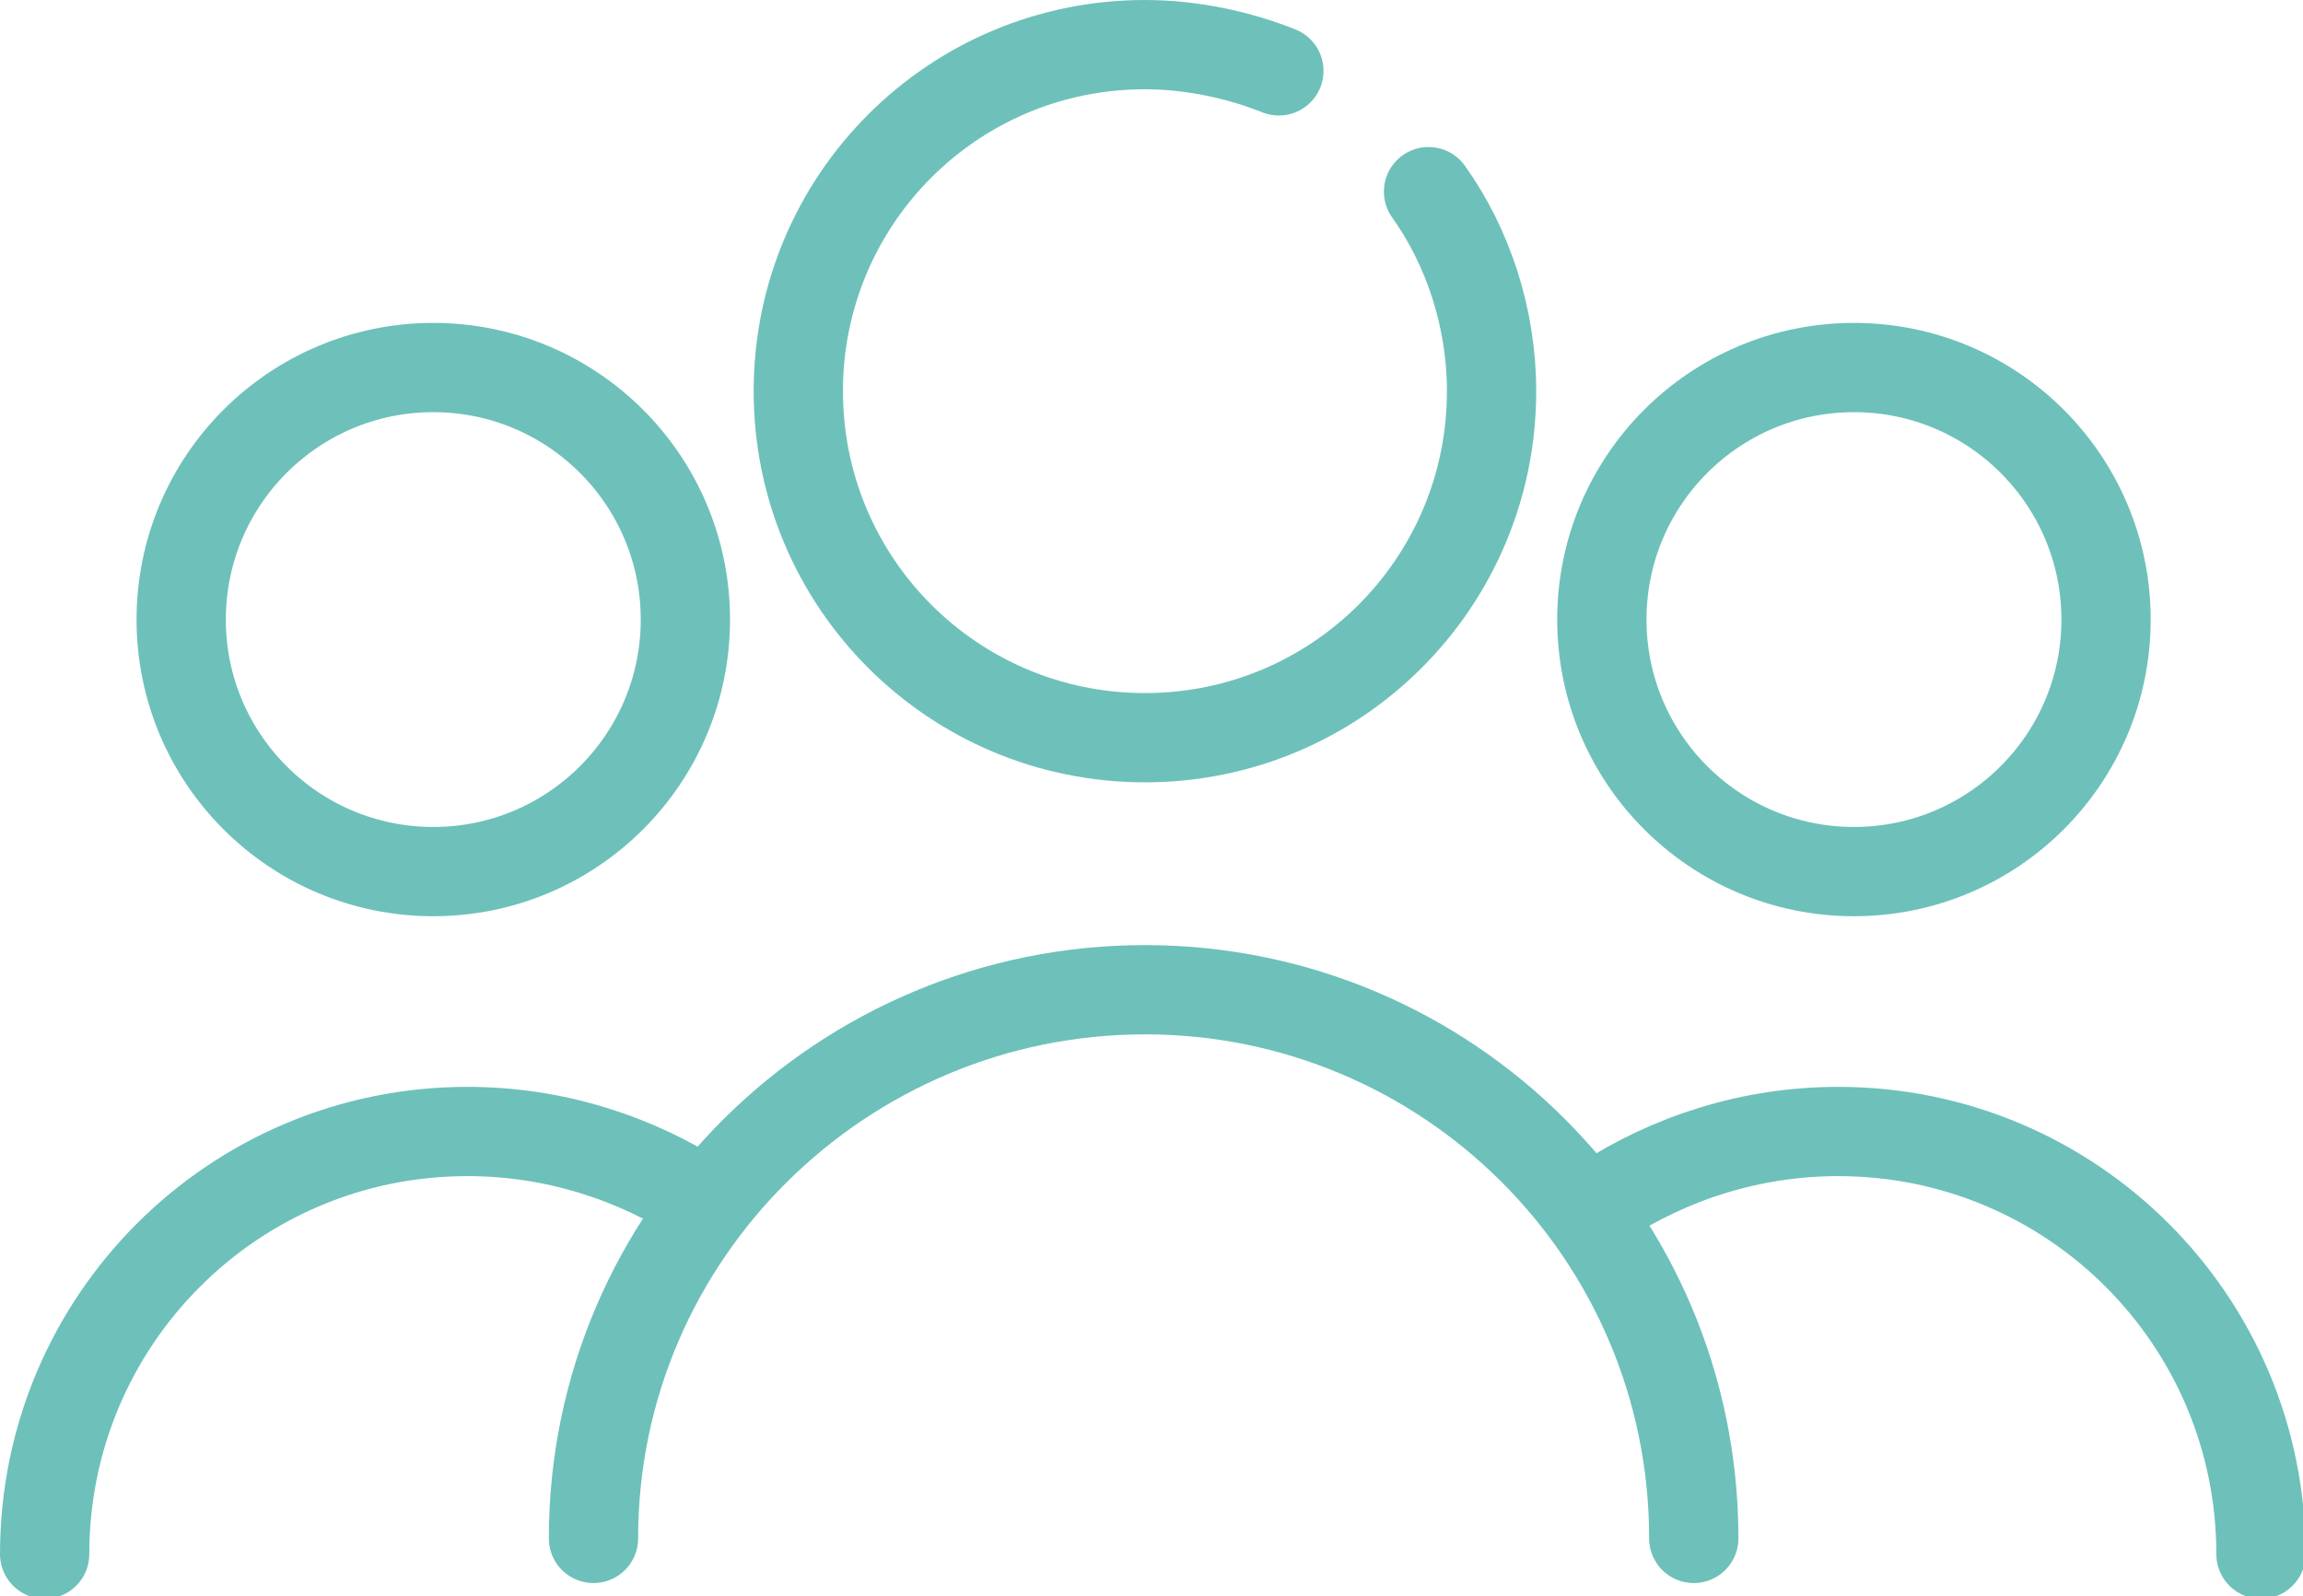 <?xml version="1.0" encoding="utf-8"?>
<!-- Generator: Adobe Illustrator 27.2.0, SVG Export Plug-In . SVG Version: 6.00 Build 0)  -->
<svg version="1.1" id="Layer_1" xmlns="http://www.w3.org/2000/svg" xmlns:xlink="http://www.w3.org/1999/xlink" x="0px" y="0px"
	 viewBox="0 0 87.7 60.8" style="enable-background:new 0 0 87.7 60.8;" xml:space="preserve">
<style type="text/css">
	.st0{fill:none;stroke:#6DC1BA;stroke-width:3.4;stroke-linecap:round;stroke-miterlimit:10;}
</style>
<g>
	<path class="st0" d="M54.4,7.3c1.5,2.1,2.4,4.8,2.4,7.6c0,7.3-5.9,13.2-13.2,13.2s-13.2-5.9-13.2-13.2S36.3,1.7,43.6,1.7
		c1.8,0,3.6,0.4,5.1,1"/>
	<circle class="st0" cx="16.5" cy="23.6" r="9.6"/>
	<circle class="st0" cx="70.6" cy="23.6" r="9.6"/>
	<path class="st0" d="M64.5,58.6c0-11.6-9.4-20.9-20.9-20.9S22.6,47,22.6,58.6"/>
	<path class="st0" d="M26.8,45.8c-2.6-1.7-5.7-2.7-9-2.7c-8.9,0-16.1,7.2-16.1,16.1"/>
	<path class="st0" d="M61,45.8c2.6-1.7,5.7-2.7,9-2.7c8.9,0,16.1,7.2,16.1,16.1"/>
</g>
</svg>
